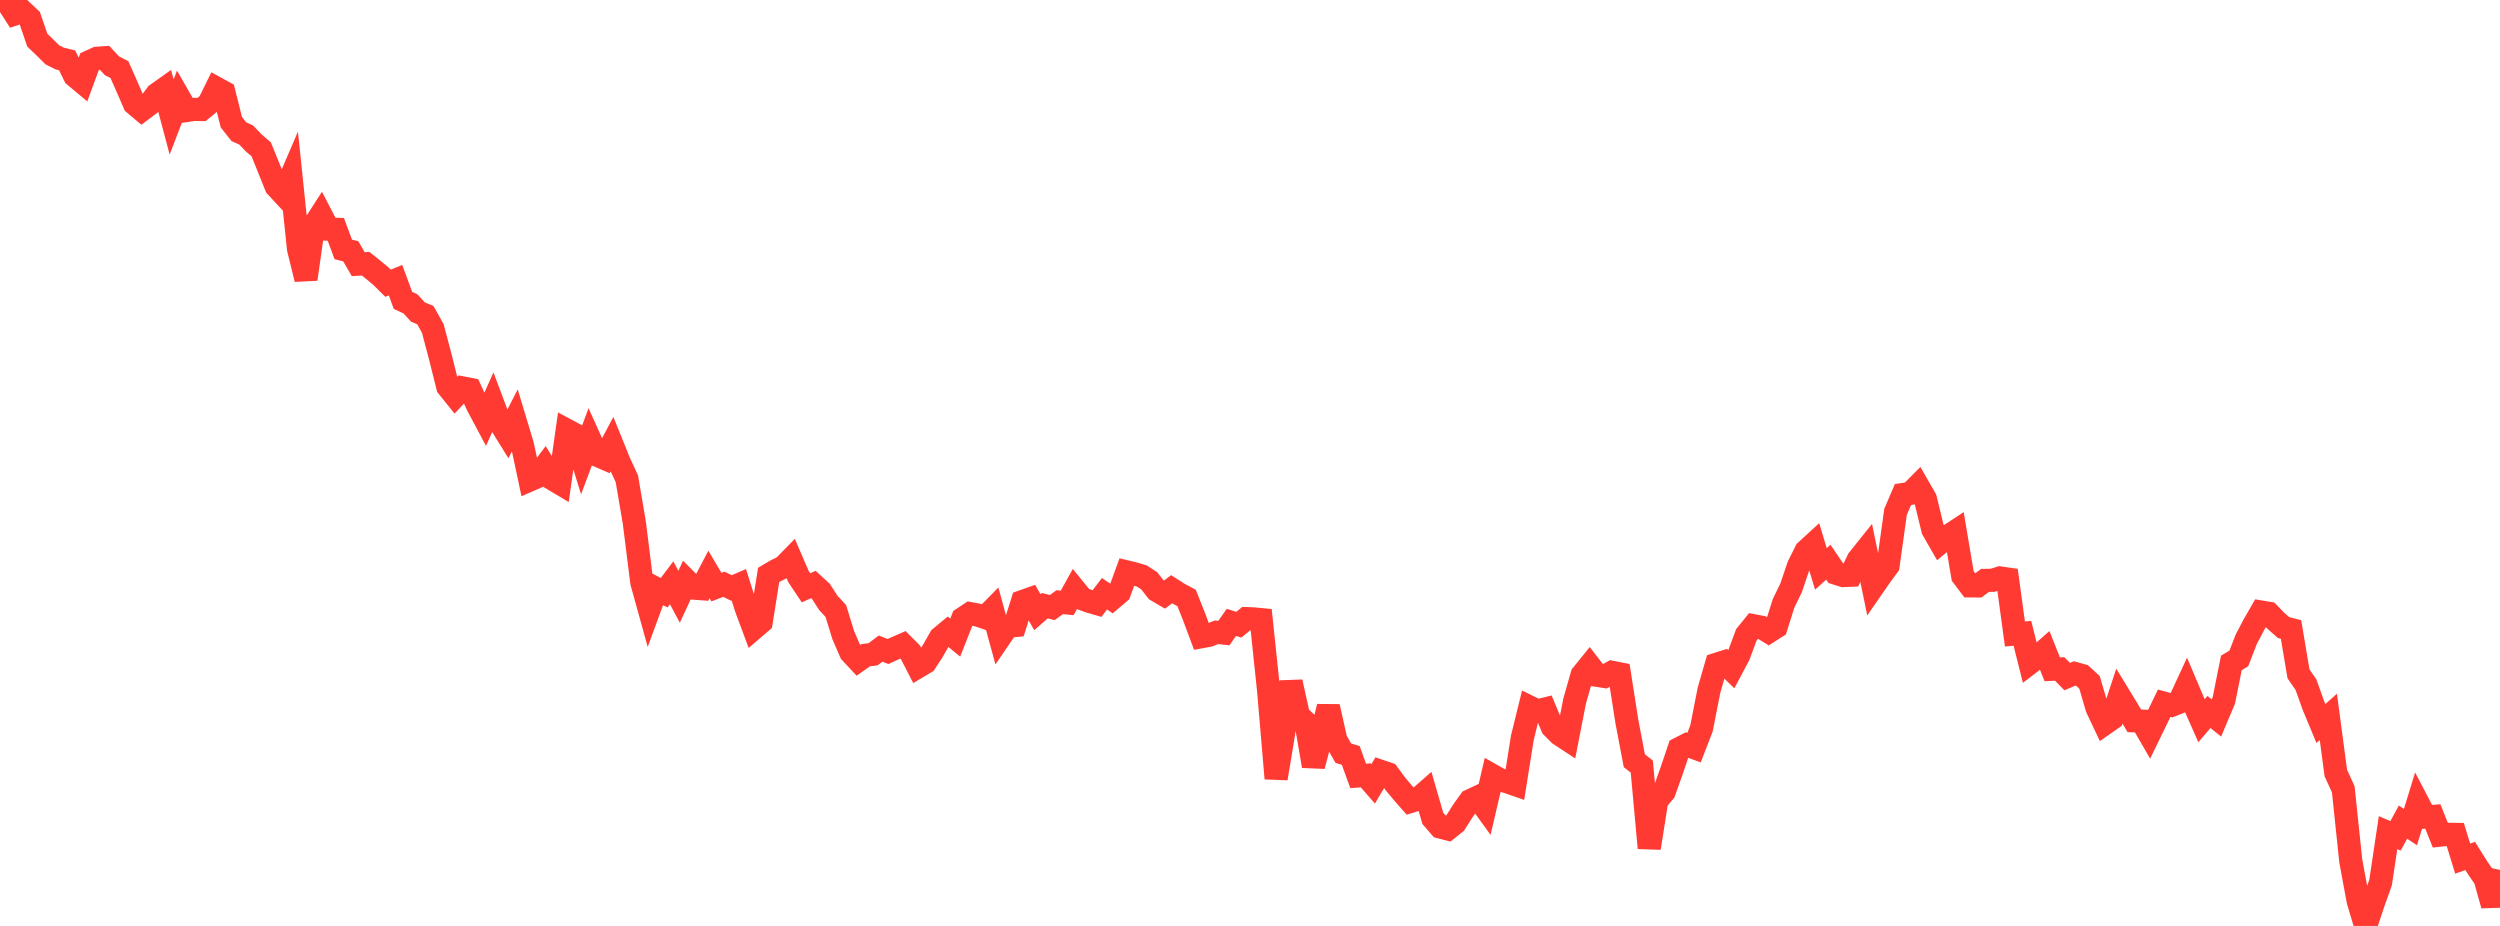 <?xml version="1.0" standalone="no"?>
<!DOCTYPE svg PUBLIC "-//W3C//DTD SVG 1.1//EN" "http://www.w3.org/Graphics/SVG/1.1/DTD/svg11.dtd">

<svg width="135" height="50" viewBox="0 0 135 50" preserveAspectRatio="none" 
  xmlns="http://www.w3.org/2000/svg"
  xmlns:xlink="http://www.w3.org/1999/xlink">


<polyline points="0.0, 0.0 0.403, 0.124 0.806, 0.75 1.209, 0.613 1.612, 0.992 2.015, 2.168 2.418, 2.555 2.821, 2.957 3.224, 3.161 3.627, 3.261 4.03, 4.091 4.433, 4.428 4.836, 3.329 5.239, 3.147 5.642, 3.119 6.045, 3.55 6.448, 3.759 6.851, 4.666 7.254, 5.598 7.657, 5.938 8.06, 5.636 8.463, 5.092 8.866, 4.806 9.269, 6.32 9.672, 5.266 10.075, 5.967 10.478, 5.907 10.881, 5.914 11.284, 5.583 11.687, 4.765 12.09, 4.987 12.493, 6.597 12.896, 7.11 13.299, 7.295 13.701, 7.718 14.104, 8.061 14.507, 9.054 14.91, 10.063 15.313, 10.497 15.716, 9.559 16.119, 13.431 16.522, 15.074 16.925, 12.223 17.328, 11.598 17.731, 12.374 18.134, 12.384 18.537, 13.47 18.94, 13.568 19.343, 14.264 19.746, 14.241 20.149, 14.564 20.552, 14.897 20.955, 15.294 21.358, 15.13 21.761, 16.223 22.164, 16.407 22.567, 16.85 22.97, 17.019 23.373, 17.742 23.776, 19.268 24.179, 20.88 24.582, 21.382 24.985, 20.95 25.388, 21.028 25.791, 21.9 26.194, 22.656 26.597, 21.753 27.0, 22.825 27.403, 23.476 27.806, 22.691 28.209, 24.028 28.612, 25.918 29.015, 25.743 29.418, 25.2 29.821, 25.854 30.224, 26.093 30.627, 23.244 31.03, 23.46 31.433, 24.761 31.836, 23.683 32.239, 24.577 32.642, 24.751 33.045, 23.991 33.448, 24.987 33.851, 25.854 34.254, 28.225 34.657, 31.443 35.06, 32.896 35.463, 31.798 35.866, 32.006 36.269, 31.471 36.672, 32.226 37.075, 31.355 37.478, 31.76 37.881, 31.79 38.284, 31.021 38.687, 31.704 39.09, 31.549 39.493, 31.75 39.896, 31.576 40.299, 32.852 40.701, 33.932 41.104, 33.586 41.507, 31.048 41.91, 30.81 42.313, 30.613 42.716, 30.201 43.119, 31.138 43.522, 31.742 43.925, 31.562 44.328, 31.932 44.731, 32.558 45.134, 32.993 45.537, 34.3 45.94, 35.232 46.343, 35.664 46.746, 35.382 47.149, 35.329 47.552, 35.026 47.955, 35.181 48.358, 34.997 48.761, 34.821 49.164, 35.224 49.567, 36.009 49.97, 35.768 50.373, 35.149 50.776, 34.439 51.179, 34.103 51.582, 34.432 51.985, 33.404 52.388, 33.136 52.791, 33.211 53.194, 33.348 53.597, 32.937 54.0, 34.41 54.403, 33.818 54.806, 33.78 55.209, 32.486 55.612, 32.343 56.015, 33.057 56.418, 32.706 56.821, 32.81 57.224, 32.517 57.627, 32.558 58.03, 31.833 58.433, 32.329 58.836, 32.475 59.239, 32.592 59.642, 32.062 60.045, 32.336 60.448, 31.995 60.851, 30.886 61.254, 30.983 61.657, 31.103 62.06, 31.364 62.463, 31.883 62.866, 32.119 63.269, 31.818 63.672, 32.074 64.075, 32.29 64.478, 33.298 64.881, 34.382 65.284, 34.308 65.687, 34.143 66.09, 34.186 66.493, 33.609 66.896, 33.734 67.299, 33.405 67.701, 33.421 68.104, 33.46 68.507, 37.304 68.91, 42.036 69.313, 39.612 69.716, 36.826 70.119, 38.646 70.522, 39.025 70.925, 41.364 71.328, 39.828 71.731, 38.159 72.134, 39.961 72.537, 40.67 72.94, 40.794 73.343, 41.901 73.746, 41.868 74.149, 42.33 74.552, 41.65 74.955, 41.786 75.358, 42.338 75.761, 42.819 76.164, 43.278 76.567, 43.154 76.97, 42.799 77.373, 44.192 77.776, 44.659 78.179, 44.763 78.582, 44.44 78.985, 43.804 79.388, 43.237 79.791, 43.048 80.194, 43.606 80.597, 41.879 81.0, 42.107 81.403, 42.22 81.806, 42.36 82.209, 39.83 82.612, 38.191 83.015, 38.39 83.418, 38.29 83.821, 39.256 84.224, 39.659 84.627, 39.923 85.03, 37.859 85.433, 36.444 85.836, 35.946 86.239, 36.465 86.642, 36.529 87.045, 36.305 87.448, 36.384 87.851, 38.961 88.254, 41.08 88.657, 41.395 89.06, 45.793 89.463, 43.232 89.866, 42.752 90.269, 41.618 90.672, 40.428 91.075, 40.223 91.478, 40.372 91.881, 39.332 92.284, 37.278 92.687, 35.876 93.09, 35.747 93.493, 36.14 93.896, 35.38 94.299, 34.29 94.701, 33.791 95.104, 33.868 95.507, 34.115 95.91, 33.857 96.313, 32.58 96.716, 31.752 97.119, 30.563 97.522, 29.754 97.925, 29.384 98.328, 30.72 98.731, 30.359 99.134, 30.953 99.537, 31.081 99.94, 31.063 100.343, 30.225 100.746, 29.721 101.149, 31.677 101.552, 31.095 101.955, 30.547 102.358, 27.646 102.761, 26.704 103.164, 26.642 103.567, 26.237 103.97, 26.939 104.373, 28.598 104.776, 29.3 105.179, 28.966 105.582, 28.701 105.985, 31.101 106.388, 31.637 106.791, 31.641 107.194, 31.342 107.597, 31.336 108.0, 31.209 108.403, 31.268 108.806, 34.236 109.209, 34.199 109.612, 35.8 110.015, 35.491 110.418, 35.133 110.821, 36.141 111.224, 36.124 111.627, 36.535 112.03, 36.366 112.433, 36.478 112.836, 36.852 113.239, 38.23 113.642, 39.084 114.045, 38.803 114.448, 37.586 114.851, 38.247 115.254, 38.926 115.657, 38.941 116.06, 39.638 116.463, 38.809 116.866, 37.974 117.269, 38.084 117.672, 37.926 118.075, 37.056 118.478, 38.008 118.881, 38.919 119.284, 38.447 119.687, 38.77 120.09, 37.816 120.493, 35.798 120.896, 35.555 121.299, 34.519 121.701, 33.751 122.104, 33.051 122.507, 33.118 122.91, 33.536 123.313, 33.889 123.716, 33.995 124.119, 36.388 124.522, 36.972 124.925, 38.099 125.328, 39.07 125.731, 38.711 126.134, 41.741 126.537, 42.624 126.94, 46.479 127.343, 48.658 127.746, 50.0 128.149, 48.788 128.552, 47.655 128.955, 44.963 129.358, 45.134 129.761, 44.396 130.164, 44.662 130.567, 43.35 130.97, 44.121 131.373, 44.089 131.776, 45.096 132.179, 45.052 132.582, 45.058 132.985, 46.366 133.388, 46.218 133.791, 46.861 134.194, 47.449 134.597, 48.884 135.0, 46.974" fill="none" stroke="#ff3a33" stroke-width="1.25"/>

</svg>
